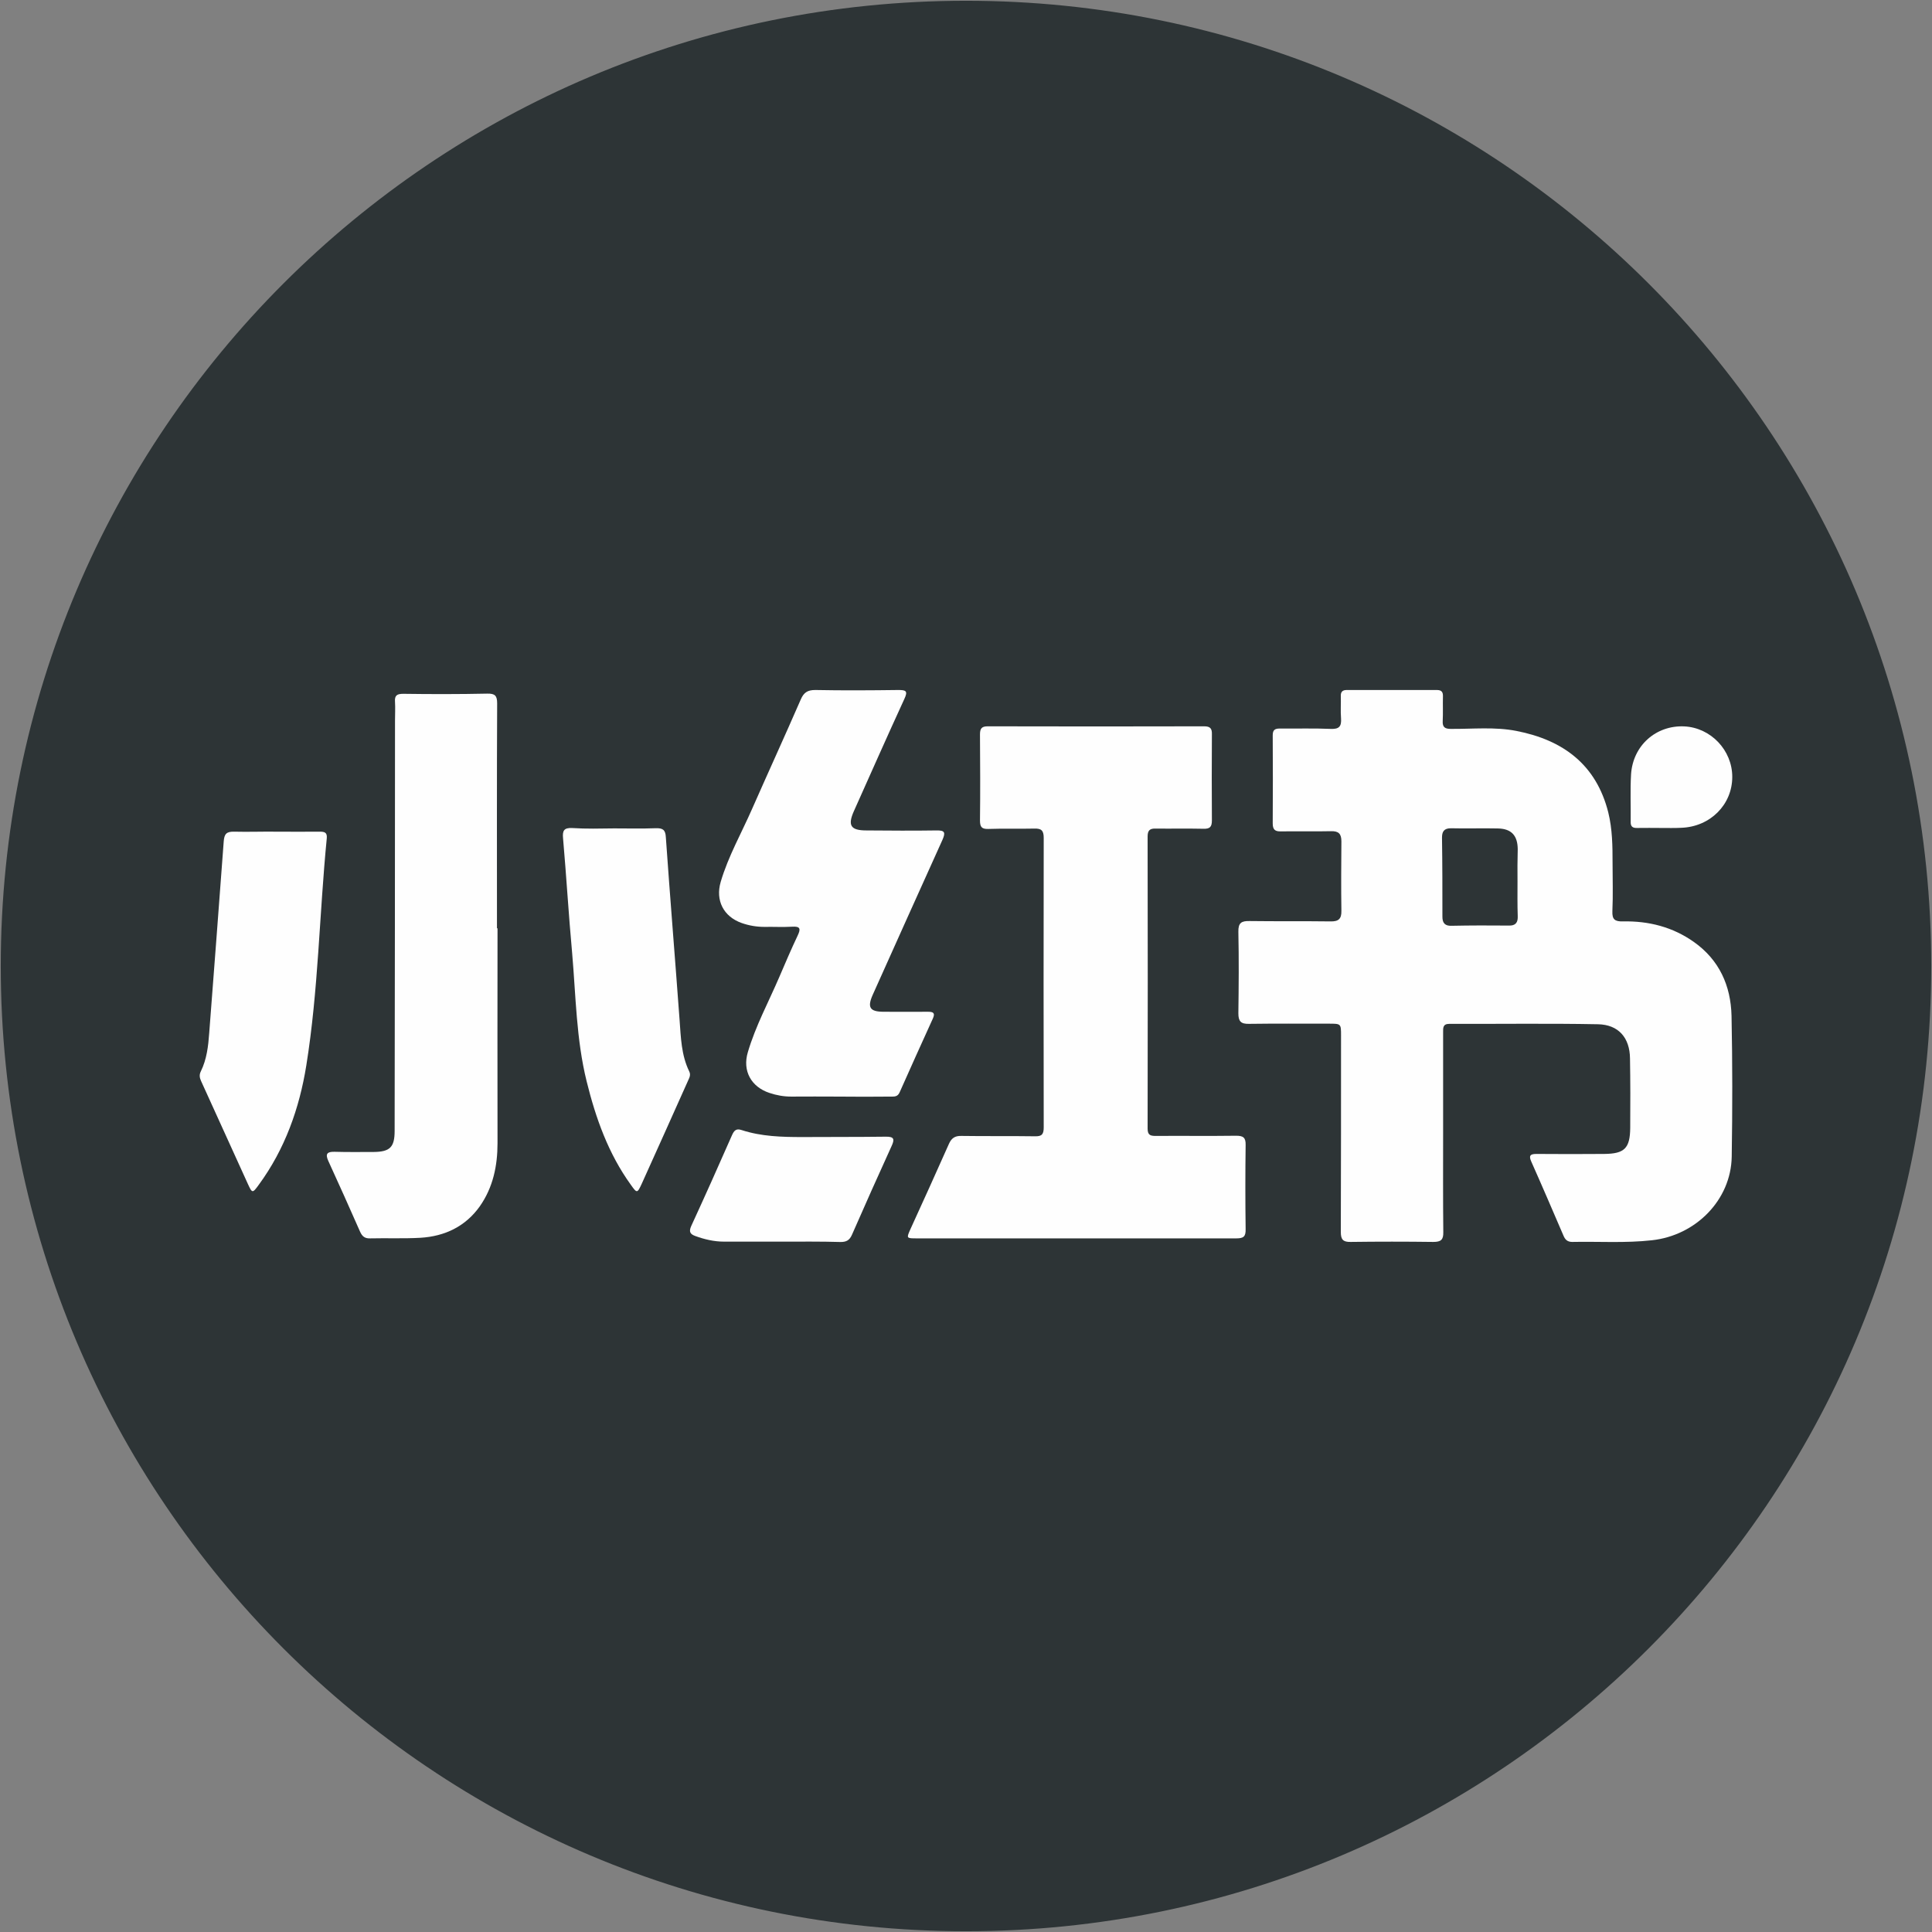 <svg width="532" height="532" xmlns="http://www.w3.org/2000/svg" xmlns:xlink="http://www.w3.org/1999/xlink" xml:space="preserve" overflow="hidden"><rect width="100%" height="100%" fill="#808080" stroke="none"/><g transform="translate(-737 -1251)"><path d="M739.5 1517C739.5 1371.47 857.473 1253.5 1003 1253.5 1148.53 1253.5 1266.5 1371.47 1266.5 1517 1266.5 1662.53 1148.53 1780.5 1003 1780.5 857.473 1780.5 739.5 1662.53 739.5 1517Z" stroke="#2D3436" stroke-width="4.583" stroke-miterlimit="8" fill="#2D3436" fill-rule="evenodd"/><path d="M1134.38 1562.98C1134.38 1572.06 1134.33 1581.2 1134.43 1590.28 1134.48 1592.42 1133.76 1592.98 1131.67 1592.98 1124.1 1592.88 1116.49 1592.88 1108.92 1592.98 1106.78 1593.03 1106.21 1592.27 1106.21 1590.23 1106.27 1572.22 1106.27 1554.21 1106.27 1536.15 1106.27 1532.88 1106.27 1532.88 1102.89 1532.88 1095.58 1532.88 1088.22 1532.83 1080.92 1532.93 1078.67 1532.98 1078 1532.22 1078 1530.03 1078.1 1522.53 1078.16 1515.08 1078 1507.58 1077.95 1505.08 1078.87 1504.57 1081.12 1504.62 1088.53 1504.72 1095.94 1504.62 1103.35 1504.72 1105.55 1504.77 1106.42 1504.06 1106.37 1501.81 1106.27 1495.44 1106.32 1489.06 1106.37 1482.68 1106.37 1480.59 1105.6 1479.82 1103.51 1479.88 1098.91 1479.98 1094.31 1479.88 1089.71 1479.93 1088.07 1479.98 1087.46 1479.42 1087.46 1477.73 1087.51 1469.67 1087.51 1461.56 1087.46 1453.5 1087.46 1452.07 1087.97 1451.61 1089.4 1451.61 1094.1 1451.66 1098.75 1451.51 1103.45 1451.71 1105.81 1451.82 1106.42 1450.95 1106.27 1448.81 1106.11 1446.77 1106.27 1444.72 1106.21 1442.68 1106.16 1441.51 1106.67 1441 1107.85 1441 1116.13 1441 1124.36 1441 1132.64 1441 1134.07 1441 1134.38 1441.66 1134.33 1442.89 1134.27 1445.08 1134.38 1447.33 1134.27 1449.52 1134.17 1451.2 1134.84 1451.71 1136.47 1451.71 1142.5 1451.76 1148.59 1451.1 1154.56 1452.27 1167.39 1454.77 1176.54 1461.51 1179.86 1474.72 1180.99 1479.31 1181.04 1483.96 1181.04 1488.65 1181.04 1493.09 1181.19 1497.48 1180.99 1501.91 1180.89 1504.21 1181.7 1504.77 1183.9 1504.72 1190.96 1504.57 1197.6 1506.25 1203.43 1510.38 1210.43 1515.33 1213.6 1522.42 1213.8 1530.74 1214.06 1543.65 1214.06 1556.61 1213.85 1569.51 1213.65 1581.4 1203.99 1591.2 1191.88 1592.52 1184.57 1593.34 1177.26 1592.83 1169.95 1592.98 1168.57 1592.98 1167.96 1592.32 1167.5 1591.2 1164.58 1584.41 1161.67 1577.62 1158.65 1570.84 1157.89 1569.16 1158.45 1568.75 1160.08 1568.75 1166.32 1568.8 1172.5 1568.8 1178.74 1568.75 1184.31 1568.7 1185.84 1567.22 1185.9 1561.6 1185.95 1555.23 1185.95 1548.85 1185.84 1542.47 1185.79 1536.76 1182.68 1533.14 1177 1533.04 1163.41 1532.78 1149.76 1532.98 1136.11 1532.93 1134.27 1532.93 1134.38 1534.06 1134.38 1535.28 1134.38 1544.46 1134.38 1553.7 1134.38 1562.98 1134.38 1562.98 1134.38 1562.98 1134.38 1562.98Z" fill="#FEFEFE" fill-rule="evenodd"/><path d="M1033.38 1592C1018.77 1592 1004.11 1592 989.503 1592 986.561 1592 986.561 1592 987.727 1589.4 991.278 1581.61 994.829 1573.82 998.278 1566.03 998.988 1564.4 999.952 1563.74 1001.73 1563.79 1008.47 1563.89 1015.27 1563.79 1022.02 1563.89 1023.95 1563.94 1024.4 1563.28 1024.4 1561.4 1024.35 1534.82 1024.35 1508.29 1024.4 1481.71 1024.4 1479.62 1023.69 1479.11 1021.81 1479.16 1017.6 1479.26 1013.34 1479.11 1009.13 1479.26 1007.31 1479.31 1006.85 1478.7 1006.85 1476.92 1006.95 1469.03 1006.9 1461.13 1006.85 1453.24 1006.85 1451.61 1007.31 1451 1008.98 1451 1028.87 1451.05 1048.7 1451.05 1068.58 1451 1070.26 1451 1070.77 1451.61 1070.71 1453.24 1070.66 1461.13 1070.66 1469.03 1070.71 1476.92 1070.71 1478.75 1070.11 1479.26 1068.38 1479.21 1063.97 1479.11 1059.61 1479.21 1055.19 1479.16 1053.57 1479.11 1053.01 1479.72 1053.01 1481.35 1053.06 1508.18 1053.06 1534.97 1053.01 1561.8 1053.01 1563.69 1053.92 1563.79 1055.34 1563.79 1062.7 1563.74 1070.05 1563.84 1077.41 1563.74 1079.34 1563.74 1080.05 1564.25 1080 1566.29 1079.9 1574.02 1079.9 1581.71 1080 1589.45 1080.05 1591.49 1079.44 1592 1077.46 1592 1062.8 1592 1048.09 1592 1033.38 1592 1033.38 1592 1033.38 1592 1033.38 1592Z" fill="#FEFEFE" fill-rule="evenodd"/><path d="M874 1506.61C874 1526.31 873.949 1546.06 874 1565.76 874 1572.04 872.769 1577.96 869.124 1583.17 865.172 1588.73 859.475 1591.44 852.751 1591.84 848.132 1592.1 843.512 1591.89 838.893 1592 837.456 1592.05 836.737 1591.44 836.173 1590.21 833.299 1583.68 830.373 1577.15 827.396 1570.66 826.523 1568.72 827.088 1568.11 829.141 1568.16 832.734 1568.27 836.327 1568.21 839.92 1568.21 844.385 1568.16 845.668 1566.89 845.668 1562.4 845.72 1524.73 845.771 1487.07 845.771 1449.4 845.771 1447.72 845.873 1445.98 845.771 1444.3 845.617 1442.46 846.335 1442.05 848.081 1442.05 855.779 1442.16 863.478 1442.16 871.177 1442 873.282 1441.95 873.898 1442.56 873.898 1444.66 873.795 1465.33 873.846 1486 873.846 1506.61 873.949 1506.61 873.949 1506.61 874 1506.61Z" fill="#FEFEFE" fill-rule="evenodd"/><path d="M967.837 1552.96C963.515 1552.96 959.193 1552.91 954.871 1552.96 952.786 1552.96 950.854 1552.61 948.871 1551.95 943.837 1550.28 941.396 1545.87 942.922 1540.75 945.057 1533.5 948.667 1526.86 951.617 1519.97 953.244 1516.17 954.871 1512.36 956.651 1508.61 957.515 1506.79 957.414 1506.03 955.125 1506.18 952.583 1506.33 950.04 1506.18 947.498 1506.23 945.362 1506.23 943.277 1505.88 941.244 1505.17 936.21 1503.39 933.972 1498.93 935.447 1493.86 937.532 1486.77 941.193 1480.38 944.142 1473.64 948.566 1463.61 953.142 1453.62 957.515 1443.58 958.329 1441.71 959.346 1441 961.481 1441 969.109 1441.15 976.736 1441.1 984.363 1441 986.448 1441 987.058 1441.25 986.041 1443.43 981.312 1453.72 976.736 1464.06 972.109 1474.4 970.38 1478.3 971.244 1479.67 975.566 1479.67 982.024 1479.72 988.431 1479.77 994.889 1479.67 997.228 1479.62 997.38 1480.28 996.516 1482.26 990.058 1496.5 983.702 1510.74 977.295 1524.98 975.77 1528.43 976.533 1529.6 980.346 1529.6 984.414 1529.6 988.482 1529.65 992.55 1529.6 994.076 1529.6 994.533 1530 993.872 1531.47 990.821 1538.21 987.719 1545 984.719 1551.8 984.16 1553.06 983.245 1552.96 982.228 1552.96 977.499 1553.01 972.668 1553.01 967.837 1552.96 967.837 1552.96 967.837 1552.96 967.837 1552.96Z" fill="#FEFEFE" fill-rule="evenodd"/><path d="M812.997 1480.01C816.992 1480.01 821.039 1480.06 825.034 1480.01 826.366 1480.01 827.134 1480.21 826.981 1481.84 824.932 1502.67 824.676 1523.65 821.346 1544.38 819.451 1556.2 815.456 1567.45 808.233 1577.28 806.543 1579.61 806.441 1579.61 805.263 1577.03 800.96 1567.55 796.657 1558.07 792.355 1548.64 791.945 1547.73 791.842 1546.92 792.303 1546.01 793.943 1542.66 794.352 1539.06 794.609 1535.46 795.94 1517.87 797.323 1500.29 798.604 1482.7 798.758 1480.67 799.321 1479.96 801.472 1480.01 805.314 1480.11 809.155 1479.96 812.997 1480.01Z" fill="#FEFEFE" fill-rule="evenodd"/><path d="M906.093 1479.11C909.924 1479.11 913.756 1479.21 917.587 1479.06 919.477 1479.01 920.244 1479.47 920.346 1481.52 921.521 1498.27 922.9 1515.02 924.126 1531.78 924.484 1536.64 924.586 1541.51 926.783 1546.02 927.243 1546.94 926.885 1547.66 926.527 1548.43 922.287 1557.9 918.047 1567.38 913.756 1576.86 912.478 1579.62 912.427 1579.68 910.69 1577.22 904.509 1568.66 901.035 1558.88 898.532 1548.73 895.671 1537.15 895.569 1525.22 894.547 1513.44 893.576 1502.88 892.963 1492.33 892.044 1481.83 891.839 1479.73 892.299 1478.91 894.547 1479.01 898.43 1479.26 902.261 1479.16 906.093 1479.11Z" fill="#FEFEFE" fill-rule="evenodd"/><path d="M951.962 1592.9C946.748 1592.9 941.585 1592.9 936.372 1592.9 933.611 1592.9 930.953 1592.27 928.398 1591.33 927.017 1590.81 926.66 1590.14 927.324 1588.63 931.158 1580.3 934.889 1571.97 938.57 1563.58 939.132 1562.33 939.694 1561.66 941.228 1562.18 946.646 1563.95 952.269 1564.1 957.892 1564.1 965.559 1564.05 973.227 1564.1 980.843 1564 983.245 1563.95 983.399 1564.68 982.479 1566.65 978.798 1574.72 975.169 1582.85 971.591 1591.02 970.926 1592.53 970.057 1593 968.473 1593 963.054 1592.84 957.534 1592.9 951.962 1592.9 951.962 1592.9 951.962 1592.9 951.962 1592.9Z" fill="#FEFEFE" fill-rule="evenodd"/><path d="M1194.45 1478.99C1192.26 1478.99 1190.01 1478.94 1187.82 1478.99 1186.49 1479.04 1185.98 1478.54 1186.03 1477.24 1186.08 1472.88 1185.88 1468.58 1186.13 1464.23 1186.64 1456.27 1193.02 1450.67 1200.78 1451.02 1208.08 1451.37 1214 1457.57 1214 1464.93 1214 1472.58 1207.93 1478.64 1200.01 1478.94 1198.18 1479.04 1196.29 1478.99 1194.45 1478.99 1194.45 1478.99 1194.45 1478.99 1194.45 1478.99Z" fill="#FEFEFE" fill-rule="evenodd"/><path d="M1154.44 1493.8C1154.44 1496.97 1154.39 1500.15 1154.5 1503.27 1154.55 1504.81 1154.13 1505.5 1152.44 1505.44 1147.18 1505.39 1141.97 1505.39 1136.71 1505.5 1135.13 1505.55 1134.61 1504.97 1134.61 1503.38 1134.61 1496.18 1134.61 1488.92 1134.5 1481.72 1134.5 1480.19 1134.87 1479.5 1136.55 1479.5 1140.81 1479.61 1145.13 1479.45 1149.39 1479.55 1152.92 1479.61 1154.44 1481.25 1154.5 1484.79 1154.44 1487.81 1154.39 1490.78 1154.44 1493.8Z" stroke="#2D3436" stroke-width="0.852" stroke-miterlimit="8" fill="#2D3436" fill-rule="evenodd"/></g></svg>